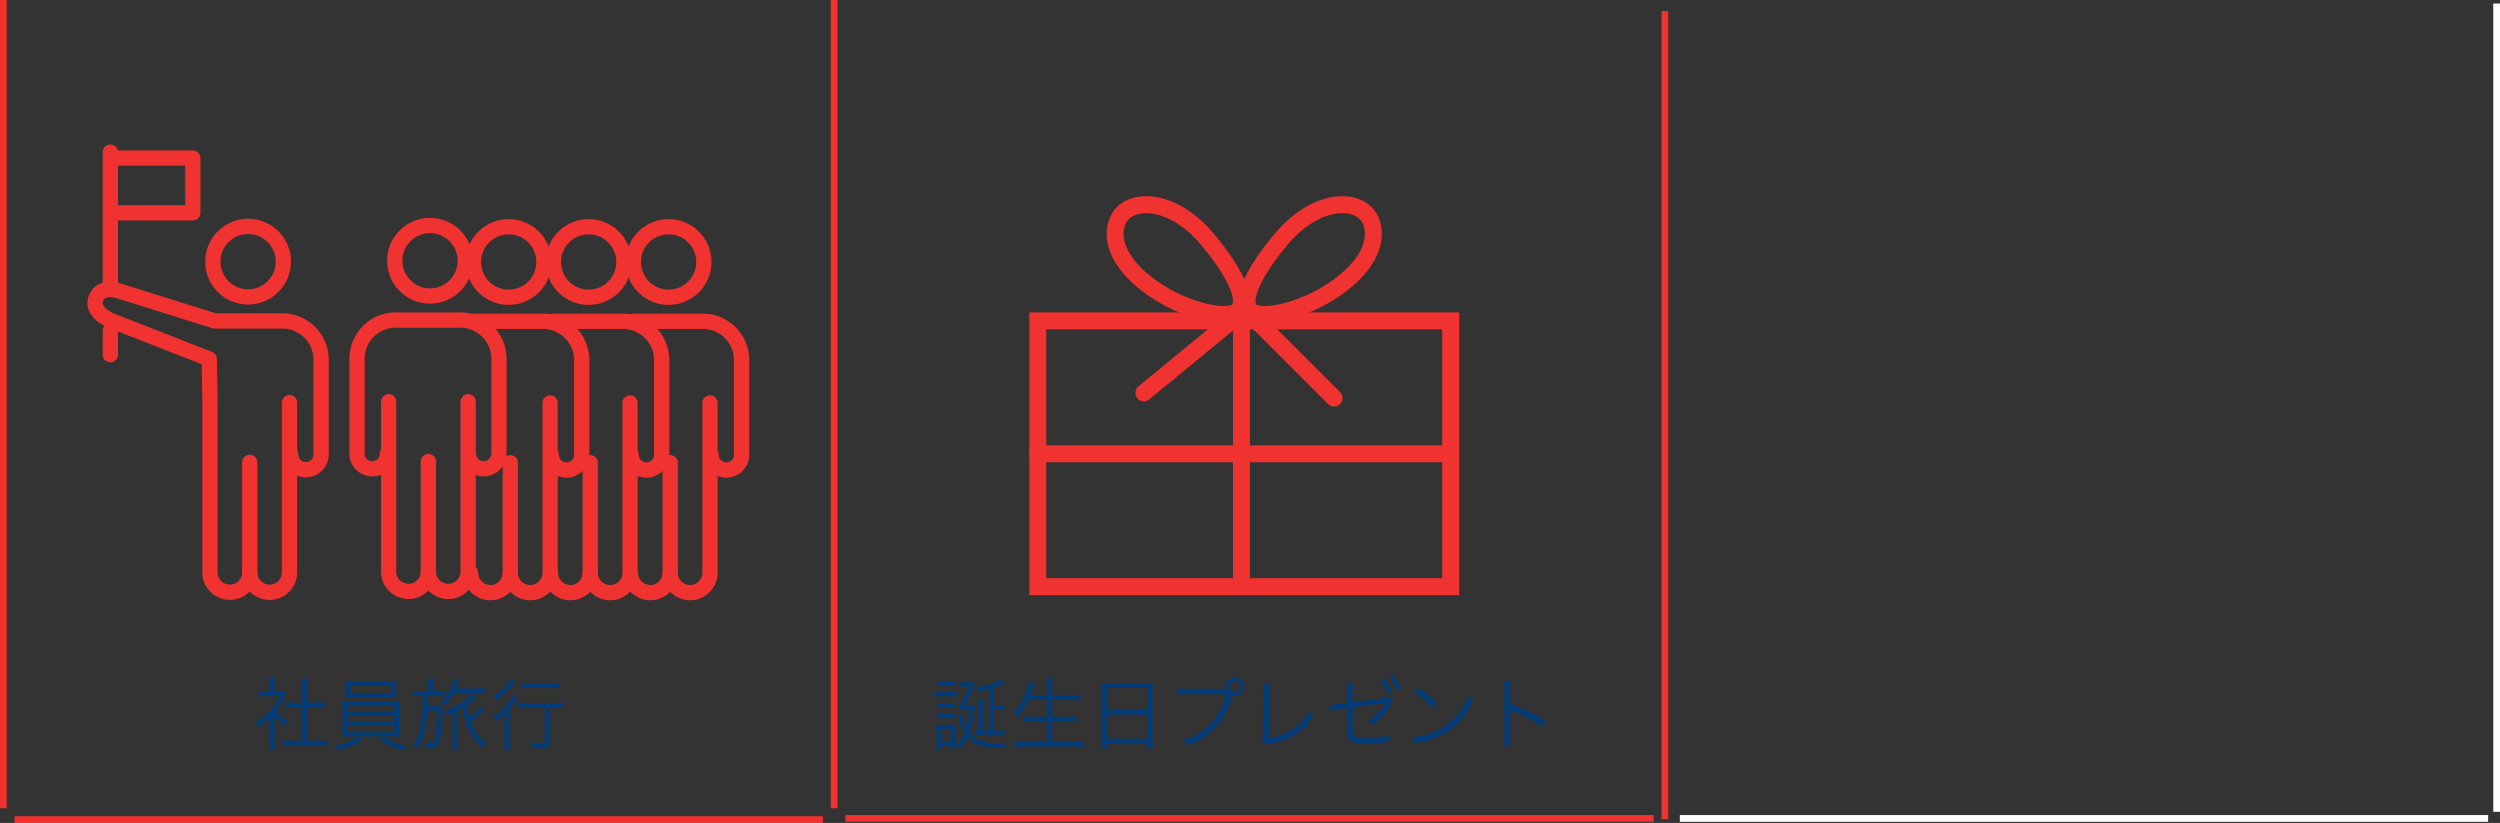 <svg xmlns="http://www.w3.org/2000/svg" width="334.4" height="110.072" viewBox="0 0 334.4 110.072">
  <rect x="0" y="0" width="334.4" height="110.072" fill="#333333" stroke="none"/>
  <g id="グループ_7090" data-name="グループ 7090" transform="translate(-15463.55 -248.029)">
    <path id="パス_25257" data-name="パス 25257" d="M-34.194-1.776h-.851V-5.193a4.315,4.315,0,0,1,.063-.8H-35.7a4.561,4.561,0,0,1,.063.82v3.4a3.977,3.977,0,0,1-.536-.032v.631a7.014,7.014,0,0,1,.736-.032h2.491a4.221,4.221,0,0,1,.788.053v-.662a5.369,5.369,0,0,1-.788.042h-.673V-4.625h.8a3.254,3.254,0,0,1,.662.053v-.673a3.338,3.338,0,0,1-.736.053h-.725V-7.505a8.514,8.514,0,0,0,1.44-.578l-.357-.557a5.408,5.408,0,0,1-1.44.652,9.693,9.693,0,0,1-2.008.4,2.039,2.039,0,0,1,.273.6c.652-.126.757-.158,1.514-.347ZM-37.432-5.14c.452-.862.83-1.671,1.114-2.376a2.06,2.06,0,0,1,.189-.4l-.315-.336A3.687,3.687,0,0,1-37-8.22h-.589a5.353,5.353,0,0,1-.631-.032v.641a3.531,3.531,0,0,1,.6-.053h.725a20.6,20.6,0,0,1-1.5,3.069c.347-.011.515-.021.526-.021h1.093a9.813,9.813,0,0,1-.452,2.439A6.421,6.421,0,0,1-37.8-3.952l-.61.263a5.2,5.2,0,0,1,.2.526A9.328,9.328,0,0,0-37.5-1.493,5.419,5.419,0,0,1-38.641.242a1.514,1.514,0,0,1,.494.473,7.941,7.941,0,0,0,1.03-1.65C-36.2.168-35.1.547-32.807.547c.126,0,.357-.011.767-.021a2.5,2.5,0,0,1,.189-.683,11.7,11.7,0,0,1-1.209.063c-2.039,0-3.038-.378-3.805-1.44a11.231,11.231,0,0,0,.673-3.132c.021-.221.032-.273.063-.515a5.033,5.033,0,0,1-.83.042Zm-3.721-2.638a5.024,5.024,0,0,1,.746-.042h.9a5.208,5.208,0,0,1,.746.042v-.662a3.753,3.753,0,0,1-.746.053h-.9a3.753,3.753,0,0,1-.746-.053ZM-41.511-6.3a5.4,5.4,0,0,1,.778-.042h1.472a4.032,4.032,0,0,1,.7.042V-6.98a3.486,3.486,0,0,1-.767.053h-1.409a3.969,3.969,0,0,1-.778-.053Zm.336,1.451a4.13,4.13,0,0,1,.694-.042h.978a4.236,4.236,0,0,1,.683.042V-5.5a3.841,3.841,0,0,1-.683.042h-.978a4.051,4.051,0,0,1-.694-.042Zm0,1.451a4.211,4.211,0,0,1,.694-.042h.978a4.153,4.153,0,0,1,.683.042v-.652A3.766,3.766,0,0,1-39.5-4h-.978a3.824,3.824,0,0,1-.694-.042ZM-40.638.8V.2h1.293V.61h.61a6.525,6.525,0,0,1-.042-.862V-1.7a6.377,6.377,0,0,1,.032-.872,4.329,4.329,0,0,1-.683.032h-1.114a5.946,5.946,0,0,1-.715-.032,8.624,8.624,0,0,1,.042.936V-.231A7.184,7.184,0,0,1-41.269.8Zm0-2.807h1.293V-.336h-1.293Zm14.149-3.879v2.26h-1.924a7.28,7.28,0,0,1-1.114-.063v.736a7.768,7.768,0,0,1,1.114-.063h1.924V-.263h-3.122a8.117,8.117,0,0,1-1.23-.074V.431A8.551,8.551,0,0,1-29.6.357h6.759a8.494,8.494,0,0,1,1.23.074V-.336a8.084,8.084,0,0,1-1.24.074h-2.933V-3.017h2.123a7.932,7.932,0,0,1,1.125.063V-3.69a7.343,7.343,0,0,1-1.125.063h-2.123v-2.26h2.6A10.265,10.265,0,0,1-22-5.823V-6.57a9.945,9.945,0,0,1-1.2.063h-2.586V-7.621a7.068,7.068,0,0,1,.074-1.114h-.851a7.631,7.631,0,0,1,.074,1.114v1.114H-28.7c.221-.578.347-.925.378-1.02a4.267,4.267,0,0,1,.21-.557l-.788-.21a3.157,3.157,0,0,1-.231.988,8.61,8.61,0,0,1-1.882,3.227,2.059,2.059,0,0,1,.6.441,9.951,9.951,0,0,0,1.44-2.249Zm7.306,5.414A8.079,8.079,0,0,1-19.247.641h.767V-.042h5.424V.641h.767a8.035,8.035,0,0,1-.063-1.125V-7.222a6.611,6.611,0,0,1,.053-.967,7.626,7.626,0,0,1-1.083.053h-4.73a8.576,8.576,0,0,1-1.125-.053,7.365,7.365,0,0,1,.053,1.03Zm.7-7.022h5.424v2.943H-18.48Zm0,3.584h5.424V-.683H-18.48ZM-2.7-7.348H-7.873a7.452,7.452,0,0,1-1.188-.063v.841a7.761,7.761,0,0,1,1.177-.063h5.35a8.518,8.518,0,0,1-1.84,3.742A8.441,8.441,0,0,1-8.22-.5a2.08,2.08,0,0,1,.515.725A9.754,9.754,0,0,0-3.879-2.271,9.388,9.388,0,0,0-1.734-6.454l.021-.063a1.239,1.239,0,0,0,.368.053,1.2,1.2,0,0,0,1.2-1.2A1.193,1.193,0,0,0-1.335-8.851a1.2,1.2,0,0,0-1.2,1.2,1.114,1.114,0,0,0,.042.3Zm1.367-1.062a.749.749,0,0,1,.746.746.751.751,0,0,1-.746.757.754.754,0,0,1-.757-.757A.751.751,0,0,1-1.335-8.409ZM2.4-8.073a5.433,5.433,0,0,1,.032.568v.389L2.407-1.093a2.017,2.017,0,0,1-.074.683l.42.526a2.641,2.641,0,0,1,.61-.158A7.912,7.912,0,0,0,9.156-3.711a2.677,2.677,0,0,1-.578-.662A6.363,6.363,0,0,1,6.212-1.85,7.936,7.936,0,0,1,3.206-.8l.032-6.339a6.476,6.476,0,0,1,.053-.936Zm11.247,2.6L12.309-5.3a7.511,7.511,0,0,1-.9.084.971.971,0,0,1-.158-.011l.095.8a7.3,7.3,0,0,1,1.03-.179l1.272-.179V-2.26c0,1.083.074,1.409.389,1.745.336.347.946.494,2.144.494A18.722,18.722,0,0,0,18.669-.21,4.139,4.139,0,0,1,19.3-.263l-.053-.862a11.476,11.476,0,0,1-3.059.378c-.862,0-1.3-.074-1.524-.263s-.263-.41-.263-1.4v-2.47L18.4-5.435a2.342,2.342,0,0,0,.389-.074A5.9,5.9,0,0,1,16.4-3.069a1.6,1.6,0,0,1,.631.5A7.04,7.04,0,0,0,19.615-5.55l.084-.168c.011-.021.053-.074.084-.126l-.515-.431a1.244,1.244,0,0,1-.6.147L14.4-5.561V-7.1a5.491,5.491,0,0,1,.053-.967H13.6a6.022,6.022,0,0,1,.042.957Zm4.425-2.87a7.785,7.785,0,0,1,1.083,1.671l.526-.315A7.98,7.98,0,0,0,18.6-8.62ZM19.32-8.83a7.613,7.613,0,0,1,1.072,1.65l.536-.3a9.009,9.009,0,0,0-1.093-1.629Zm3.343,1.966a11.607,11.607,0,0,1,2.5,2.06l.547-.652a13.694,13.694,0,0,0-2.533-1.976Zm.074,6.833A5.523,5.523,0,0,1,23.367-.2a10.6,10.6,0,0,0,3.921-1.566,9.219,9.219,0,0,0,3.206-4.015,2.106,2.106,0,0,1-.641-.62,7.943,7.943,0,0,1-4.289,4.678,9.149,9.149,0,0,1-3.059.809ZM35.55.326A7.149,7.149,0,0,1,35.5-.788V-3.952a3.671,3.671,0,0,0-.042-.62l.021-.011A1.16,1.16,0,0,0,35.8-4.4a21.432,21.432,0,0,1,3.921,2.081l.452-.778A26.07,26.07,0,0,0,35.5-5.319V-7.285a6.6,6.6,0,0,1,.053-1.093h-.9a6.233,6.233,0,0,1,.063,1.072V-.778a6.761,6.761,0,0,1-.063,1.1Z" transform="translate(15630.068 347.524)" fill="#013c78"/>
    <path id="パス_25270" data-name="パス 25270" d="M-18.143-3.721A6.832,6.832,0,0,0-16.661-2.4a2.524,2.524,0,0,1,.357-.578A6.374,6.374,0,0,1-18-4.4,9.06,9.06,0,0,0-16.84-6.191c.116-.221.179-.336.252-.452l-.326-.368a3.829,3.829,0,0,1-.61.032h-.61v-.967a4.481,4.481,0,0,1,.063-.82h-.788a6.032,6.032,0,0,1,.053.809v.978h-.62a6.9,6.9,0,0,1-.82-.042v.694A7.265,7.265,0,0,1-19.4-6.37h1.966a7.128,7.128,0,0,1-1.3,1.955,9.053,9.053,0,0,1-1.892,1.556,1.978,1.978,0,0,1,.389.589,10.777,10.777,0,0,0,1.451-1.24V-.242A7.155,7.155,0,0,1-18.858.8h.778a6.8,6.8,0,0,1-.063-1.03ZM-14.5-5.508h-1.041a6.708,6.708,0,0,1-1.03-.063v.736c.326-.032.673-.053,1.03-.053H-14.5V-.4h-1.43A7.313,7.313,0,0,1-17.06-.463V.326A6.944,6.944,0,0,1-15.936.252h3.784a7.171,7.171,0,0,1,1.135.074V-.463A7.313,7.313,0,0,1-12.152-.4h-1.661V-4.888h1.377c.368,0,.7.021,1.03.053v-.736a6.8,6.8,0,0,1-1.03.063h-1.377V-7.779a4.953,4.953,0,0,1,.074-.957h-.83a6.24,6.24,0,0,1,.074.957ZM-1.861-7.642A5.461,5.461,0,0,1-1.819-8.4a8.733,8.733,0,0,1-1.2.053H-7.474a8.64,8.64,0,0,1-1.2-.053,6.089,6.089,0,0,1,.042.757v.662a5.341,5.341,0,0,1-.042.736c.315-.021.694-.032,1.177-.032h4.488c.484,0,.872.011,1.188.032a5.054,5.054,0,0,1-.042-.736Zm-.673-.147v.978H-7.968v-.978ZM-9.03-2.05a7.276,7.276,0,0,1-.042,1.1A11.753,11.753,0,0,1-7.884-.988h5.256A11.62,11.62,0,0,1-1.44-.946c-.021-.2-.032-.284-.032-.357v-.179l-.011-.568V-4.5A9.986,9.986,0,0,1-1.44-5.645c-.315.032-.662.042-1.188.042H-7.884a11.753,11.753,0,0,1-1.188-.042A10.345,10.345,0,0,1-9.03-4.5Zm.652-3h6.244v.8H-8.378Zm0,1.324h6.244v.82H-8.378Zm0,1.345h6.244v.841H-8.378Zm1.345,1.43A6.481,6.481,0,0,1-10.07.263,2.069,2.069,0,0,1-9.6.872,12.238,12.238,0,0,0-7.989.336,6.772,6.772,0,0,0-6.475-.526Zm2.943.4A8.557,8.557,0,0,0-.9.883,2.152,2.152,0,0,1-.452.294,7.866,7.866,0,0,1-3.584-.957ZM9.4-4.983A5.24,5.24,0,0,1,7.884-3.563a9.86,9.86,0,0,1-.326-1.629c.252-.179.6-.431.841-.631a3.158,3.158,0,0,1,.484-.368l-.547-.463A5.835,5.835,0,0,1,7.116-5.645,9.521,9.521,0,0,1,4.541-4.362a1.789,1.789,0,0,1,.336.6c.357-.158.494-.221.851-.389V-.378A6.848,6.848,0,0,1,5.666.694h.767A7.738,7.738,0,0,1,6.37-.378v-4.1c.252-.137.378-.21.641-.368a10.28,10.28,0,0,0,.578,2.355A7.674,7.674,0,0,0,9.713.61a2.208,2.208,0,0,1,.441-.662A6.006,6.006,0,0,1,8.7-1.7a7.815,7.815,0,0,1-.62-1.261,11.132,11.132,0,0,0,1.8-1.545ZM2.449-7.032H1.556A6.557,6.557,0,0,1,.536-7.1v.7a6,6,0,0,1,.988-.053H1.7C1.629-2.344,1.388-1.2.326.158A2.11,2.11,0,0,1,.82.7,6.15,6.15,0,0,0,1.976-1.787a14.916,14.916,0,0,0,.294-2.659H3.595A26.243,26.243,0,0,1,3.427-1.03c-.095.757-.168.872-.547.872a4.492,4.492,0,0,1-.893-.105A2.232,2.232,0,0,1,2.1.41a5.793,5.793,0,0,0,.788.053c.736,0,.957-.189,1.1-.957a21.64,21.64,0,0,0,.242-3.185,10.878,10.878,0,0,1,.042-1.377,6.831,6.831,0,0,1-.778.021H2.292c.021-.42.042-.736.042-.957,0-.095,0-.252.011-.452H3.711a7.438,7.438,0,0,1,.946.042v-.683a6.4,6.4,0,0,1-.946.053H3.1v-.715a6.534,6.534,0,0,1,.063-.978H2.386a6.634,6.634,0,0,1,.063.978ZM8.914-6.8a9.892,9.892,0,0,1,1.051.042v-.7A6.489,6.489,0,0,1,8.893-7.4H6.139c.105-.231.168-.389.3-.736.084-.21.116-.273.168-.389L5.9-8.683a4.966,4.966,0,0,1-.6,1.545A6.733,6.733,0,0,1,4.026-5.445a1.452,1.452,0,0,1,.557.378A8.823,8.823,0,0,0,5.823-6.8Zm9.114,1.945V-.3c0,.21-.084.252-.441.252A10.539,10.539,0,0,1,16.1-.179a2.531,2.531,0,0,1,.168.725c.452.032.946.053,1.282.053.925,0,1.177-.179,1.177-.851v-4.6h.6a8.058,8.058,0,0,1,1.146.063v-.736a7.442,7.442,0,0,1-1.156.063h-3.69a7.986,7.986,0,0,1-1.167-.063v.736a8.086,8.086,0,0,1,1.167-.063ZM13.455-8.746A4.111,4.111,0,0,1,12.5-7.463a7.231,7.231,0,0,1-1.388,1.114,2.033,2.033,0,0,1,.473.515,10.253,10.253,0,0,0,2.334-2.281,1.721,1.721,0,0,1,.189-.231ZM14.9-7.432a8.29,8.29,0,0,1,1.093-.063h2.943a8.121,8.121,0,0,1,1.083.063v-.736a7.386,7.386,0,0,1-1.083.063H15.988A7.446,7.446,0,0,1,14.9-8.168ZM12.656-.515A7.972,7.972,0,0,1,12.582.767h.83a7.886,7.886,0,0,1-.074-1.282V-4.762a7.109,7.109,0,0,0,.7-.946,4.49,4.49,0,0,1,.315-.452l-.652-.368a3.613,3.613,0,0,1-.5.9,8.615,8.615,0,0,1-2.123,2.071,2,2,0,0,1,.41.6,6.067,6.067,0,0,0,1.2-1.177c-.021.5-.032.809-.032,1.261Z" transform="translate(15518.401 347.524)" fill="#013c78"/>
    <path id="パス_24917" data-name="パス 24917" d="M76.916,3166.475a2.66,2.66,0,0,0,5.321,0v-22.714" transform="translate(15443.934 -2842)" fill="none" stroke="#f03230" stroke-linecap="round" stroke-linejoin="round" stroke-width="2.043"/>
    <path id="パス_24918" data-name="パス 24918" d="M71.445,3150.7a2.037,2.037,0,0,1-4.075,0v-12.666a5.194,5.194,0,0,1,5.528-5.19h7.926a5.194,5.194,0,0,1,5.528,5.19V3150.7a2.038,2.038,0,0,1-4.076,0" transform="translate(15443.934 -2842)" fill="none" stroke="#f03230" stroke-linecap="round" stroke-linejoin="round" stroke-width="2.043"/>
    <path id="パス_25271" data-name="パス 25271" d="M0,0V14.716" transform="translate(15520.85 309.759)" fill="none" stroke="#f03230" stroke-linecap="round" stroke-width="2.043"/>
    <path id="パス_24919" data-name="パス 24919" d="M71.6,3143.761v22.714a2.66,2.66,0,0,0,5.32,0" transform="translate(15443.934 -2842)" fill="none" stroke="#f03230" stroke-linecap="round" stroke-linejoin="round" stroke-width="2.043"/>
    <path id="パス_25272" data-name="パス 25272" d="M4.715,0A4.715,4.715,0,1,1,0,4.715,4.715,4.715,0,0,1,4.715,0Z" transform="translate(15516.353 278.194)" fill="none" stroke="#f03230" stroke-width="2.043"/>
    <path id="パス_24920" data-name="パス 24920" d="M87.877,3166.638a2.66,2.66,0,0,1-5.321,0" transform="translate(15443.934 -2842)" fill="none" stroke="#f03230" stroke-linecap="round" stroke-linejoin="round" stroke-width="2.043"/>
    <path id="パス_24921" data-name="パス 24921" d="M93.348,3150.864a2.037,2.037,0,1,0,4.075,0V3138.2a5.194,5.194,0,0,0-5.528-5.19H82.91" transform="translate(15443.934 -2842)" fill="none" stroke="#f03230" stroke-linecap="round" stroke-linejoin="round" stroke-width="2.043"/>
    <path id="パス_25273" data-name="パス 25273" d="M0,0V14.716" transform="translate(15531.811 309.923)" fill="none" stroke="#f03230" stroke-linecap="round" stroke-width="2.043"/>
    <path id="パス_24922" data-name="パス 24922" d="M93.2,3143.925v22.713a2.66,2.66,0,1,1-5.32,0" transform="translate(15443.934 -2842)" fill="none" stroke="#f03230" stroke-linecap="round" stroke-linejoin="round" stroke-width="2.043"/>
    <path id="パス_25274" data-name="パス 25274" d="M4.715,0A4.715,4.715,0,1,1,0,4.715,4.715,4.715,0,0,1,4.715,0Z" transform="translate(15526.876 278.357)" fill="none" stroke="#f03230" stroke-width="2.043"/>
    <path id="パス_24923" data-name="パス 24923" d="M98.571,3166.638a2.66,2.66,0,0,1-5.321,0" transform="translate(15443.934 -2842)" fill="none" stroke="#f03230" stroke-linecap="round" stroke-linejoin="round" stroke-width="2.043"/>
    <path id="パス_24924" data-name="パス 24924" d="M104.042,3150.864a2.037,2.037,0,1,0,4.075,0V3138.2a5.194,5.194,0,0,0-5.528-5.19H93.6" transform="translate(15443.934 -2842)" fill="none" stroke="#f03230" stroke-linecap="round" stroke-linejoin="round" stroke-width="2.043"/>
    <path id="パス_25275" data-name="パス 25275" d="M0,0V14.716" transform="translate(15542.504 309.923)" fill="none" stroke="#f03230" stroke-linecap="round" stroke-width="2.043"/>
    <path id="パス_24925" data-name="パス 24925" d="M103.891,3143.925v22.713a2.66,2.66,0,1,1-5.32,0" transform="translate(15443.934 -2842)" fill="none" stroke="#f03230" stroke-linecap="round" stroke-linejoin="round" stroke-width="2.043"/>
    <path id="パス_25276" data-name="パス 25276" d="M4.715,0A4.715,4.715,0,1,1,0,4.715,4.715,4.715,0,0,1,4.715,0Z" transform="translate(15537.57 278.357)" fill="none" stroke="#f03230" stroke-width="2.043"/>
    <path id="パス_24926" data-name="パス 24926" d="M109.265,3166.638a2.66,2.66,0,0,1-5.321,0" transform="translate(15443.934 -2842)" fill="none" stroke="#f03230" stroke-linecap="round" stroke-linejoin="round" stroke-width="2.043"/>
    <path id="パス_24927" data-name="パス 24927" d="M114.736,3150.864a2.037,2.037,0,1,0,4.075,0V3138.2a5.194,5.194,0,0,0-5.528-5.19H104.3" transform="translate(15443.934 -2842)" fill="none" stroke="#f03230" stroke-linecap="round" stroke-linejoin="round" stroke-width="2.043"/>
    <path id="パス_25277" data-name="パス 25277" d="M0,0V14.716" transform="translate(15553.198 309.923)" fill="none" stroke="#f03230" stroke-linecap="round" stroke-width="2.043"/>
    <path id="パス_24928" data-name="パス 24928" d="M114.585,3143.925v22.713a2.66,2.66,0,1,1-5.32,0" transform="translate(15443.934 -2842)" fill="none" stroke="#f03230" stroke-linecap="round" stroke-linejoin="round" stroke-width="2.043"/>
    <path id="パス_25278" data-name="パス 25278" d="M4.715,0A4.715,4.715,0,1,1,0,4.715,4.715,4.715,0,0,1,4.715,0Z" transform="translate(15548.265 278.357)" fill="none" stroke="#f03230" stroke-width="2.043"/>
    <path id="パス_24929" data-name="パス 24929" d="M58.49,3150.819a2.038,2.038,0,0,0,4.076,0v-12.666a5.2,5.2,0,0,0-5.529-5.19H48.35l-12.5-3.914c-1.1-.362-2.673-.6-3.307.693-.716,1.423.506,2.493,1.759,3.1l13.3,5.206.1,5.828v22.714a2.66,2.66,0,0,0,5.32,0" transform="translate(15443.934 -2842)" fill="none" stroke="#f03230" stroke-linecap="round" stroke-linejoin="round" stroke-width="2.043"/>
    <path id="パス_25279" data-name="パス 25279" d="M0,0V14.716" transform="translate(15496.953 309.877)" fill="none" stroke="#f03230" stroke-linecap="round" stroke-width="2.043"/>
    <path id="パス_24930" data-name="パス 24930" d="M58.34,3143.879v22.714a2.66,2.66,0,0,1-5.321,0" transform="translate(15443.934 -2842)" fill="none" stroke="#f03230" stroke-linecap="round" stroke-linejoin="round" stroke-width="2.043"/>
    <path id="パス_25280" data-name="パス 25280" d="M4.715,0A4.715,4.715,0,1,1,0,4.715,4.715,4.715,0,0,1,4.715,0Z" transform="translate(15492.02 278.312)" fill="none" stroke="#f03230" stroke-width="2.043"/>
    <path id="パス_25281" data-name="パス 25281" d="M0,17.983V0" transform="translate(15478.308 268.375)" fill="none" stroke="#f03230" stroke-linecap="round" stroke-width="2.043"/>
    <path id="パス_25282" data-name="パス 25282" d="M0,3.22V0" transform="translate(15478.308 292.262)" fill="none" stroke="#f03230" stroke-linecap="round" stroke-width="2.043"/>
    <path id="パス_24931" data-name="パス 24931" d="M34.97,3111.166H45.407v7.333H34.97" transform="translate(15443.934 -2842)" fill="none" stroke="#f03230" stroke-linecap="round" stroke-linejoin="round" stroke-width="2.043"/>
    <path id="パス_25316" data-name="パス 25316" d="M0,0H108.12" transform="translate(15465.502 357.65)" fill="none" stroke="#f03230" stroke-width="0.901"/>
    <path id="パス_25317" data-name="パス 25317" d="M0,0H108.12" transform="translate(15576.625 357.5)" fill="none" stroke="#f03230" stroke-width="0.901"/>
    <path id="パス_25337" data-name="パス 25337" d="M0,0H108.12" transform="translate(15688.244 357.5)" fill="none" stroke="#fff" stroke-width="0.901"/>
    <path id="パス_25318" data-name="パス 25318" d="M0,0V108.12" transform="translate(15464 248.029)" fill="none" stroke="#f03230" stroke-width="0.901"/>
    <path id="パス_25319" data-name="パス 25319" d="M0,0V108.12" transform="translate(15575.124 248.029)" fill="none" stroke="#f03230" stroke-width="0.901"/>
    <path id="パス_25320" data-name="パス 25320" d="M0,0V108.12" transform="translate(15686.247 249.5)" fill="none" stroke="#f03230" stroke-width="0.901"/>
    <path id="パス_25336" data-name="パス 25336" d="M0,0V108.12" transform="translate(15797.5 248.5)" fill="none" stroke="#fff" stroke-width="0.901"/>
    <path id="パス_25326" data-name="パス 25326" d="M0,0H55.227V35.555H0Z" transform="translate(15602.367 290.95)" fill="none" stroke="#f03230" stroke-linecap="round" stroke-width="2.268"/>
    <path id="パス_24943" data-name="パス 24943" d="M185.352,3131.439c-1.094,1.511-6.994.348-11.543-2.83s-5.763-6.644-4.651-9.122c1.384-3.088,7.155-3.088,11.821,2.388C184.579,3126.1,186.475,3129.888,185.352,3131.439Z" transform="translate(15443.934 -2842)" fill="none" stroke="#f03230" stroke-linecap="round" stroke-linejoin="round" stroke-width="2.268"/>
    <path id="パス_24944" data-name="パス 24944" d="M186.742,3131.439c1.094,1.511,6.993.348,11.542-2.83s5.764-6.644,4.652-9.122c-1.385-3.088-7.155-3.088-11.822,2.388C187.515,3126.1,185.619,3129.888,186.742,3131.439Z" transform="translate(15443.934 -2842)" fill="none" stroke="#f03230" stroke-linecap="round" stroke-linejoin="round" stroke-width="2.268"/>
    <path id="パス_25327" data-name="パス 25327" d="M0,0H54.815" transform="translate(15602.367 308.727)" fill="none" stroke="#f03230" stroke-linecap="round" stroke-width="2.268"/>
    <path id="パス_25328" data-name="パス 25328" d="M0,0V34.05" transform="translate(15629.607 291.594)" fill="none" stroke="#f03230" stroke-linecap="round" stroke-width="2.268"/>
    <path id="パス_25329" data-name="パス 25329" d="M11.708,0,0,9.625" transform="translate(15616.555 290.95)" fill="none" stroke="#f03230" stroke-linecap="round" stroke-width="2.268"/>
    <path id="パス_25330" data-name="パス 25330" d="M0,0,11.831,11.831" transform="translate(15630.158 289.439)" fill="none" stroke="#f03230" stroke-linecap="round" stroke-width="2.268"/>
  </g>
</svg>
